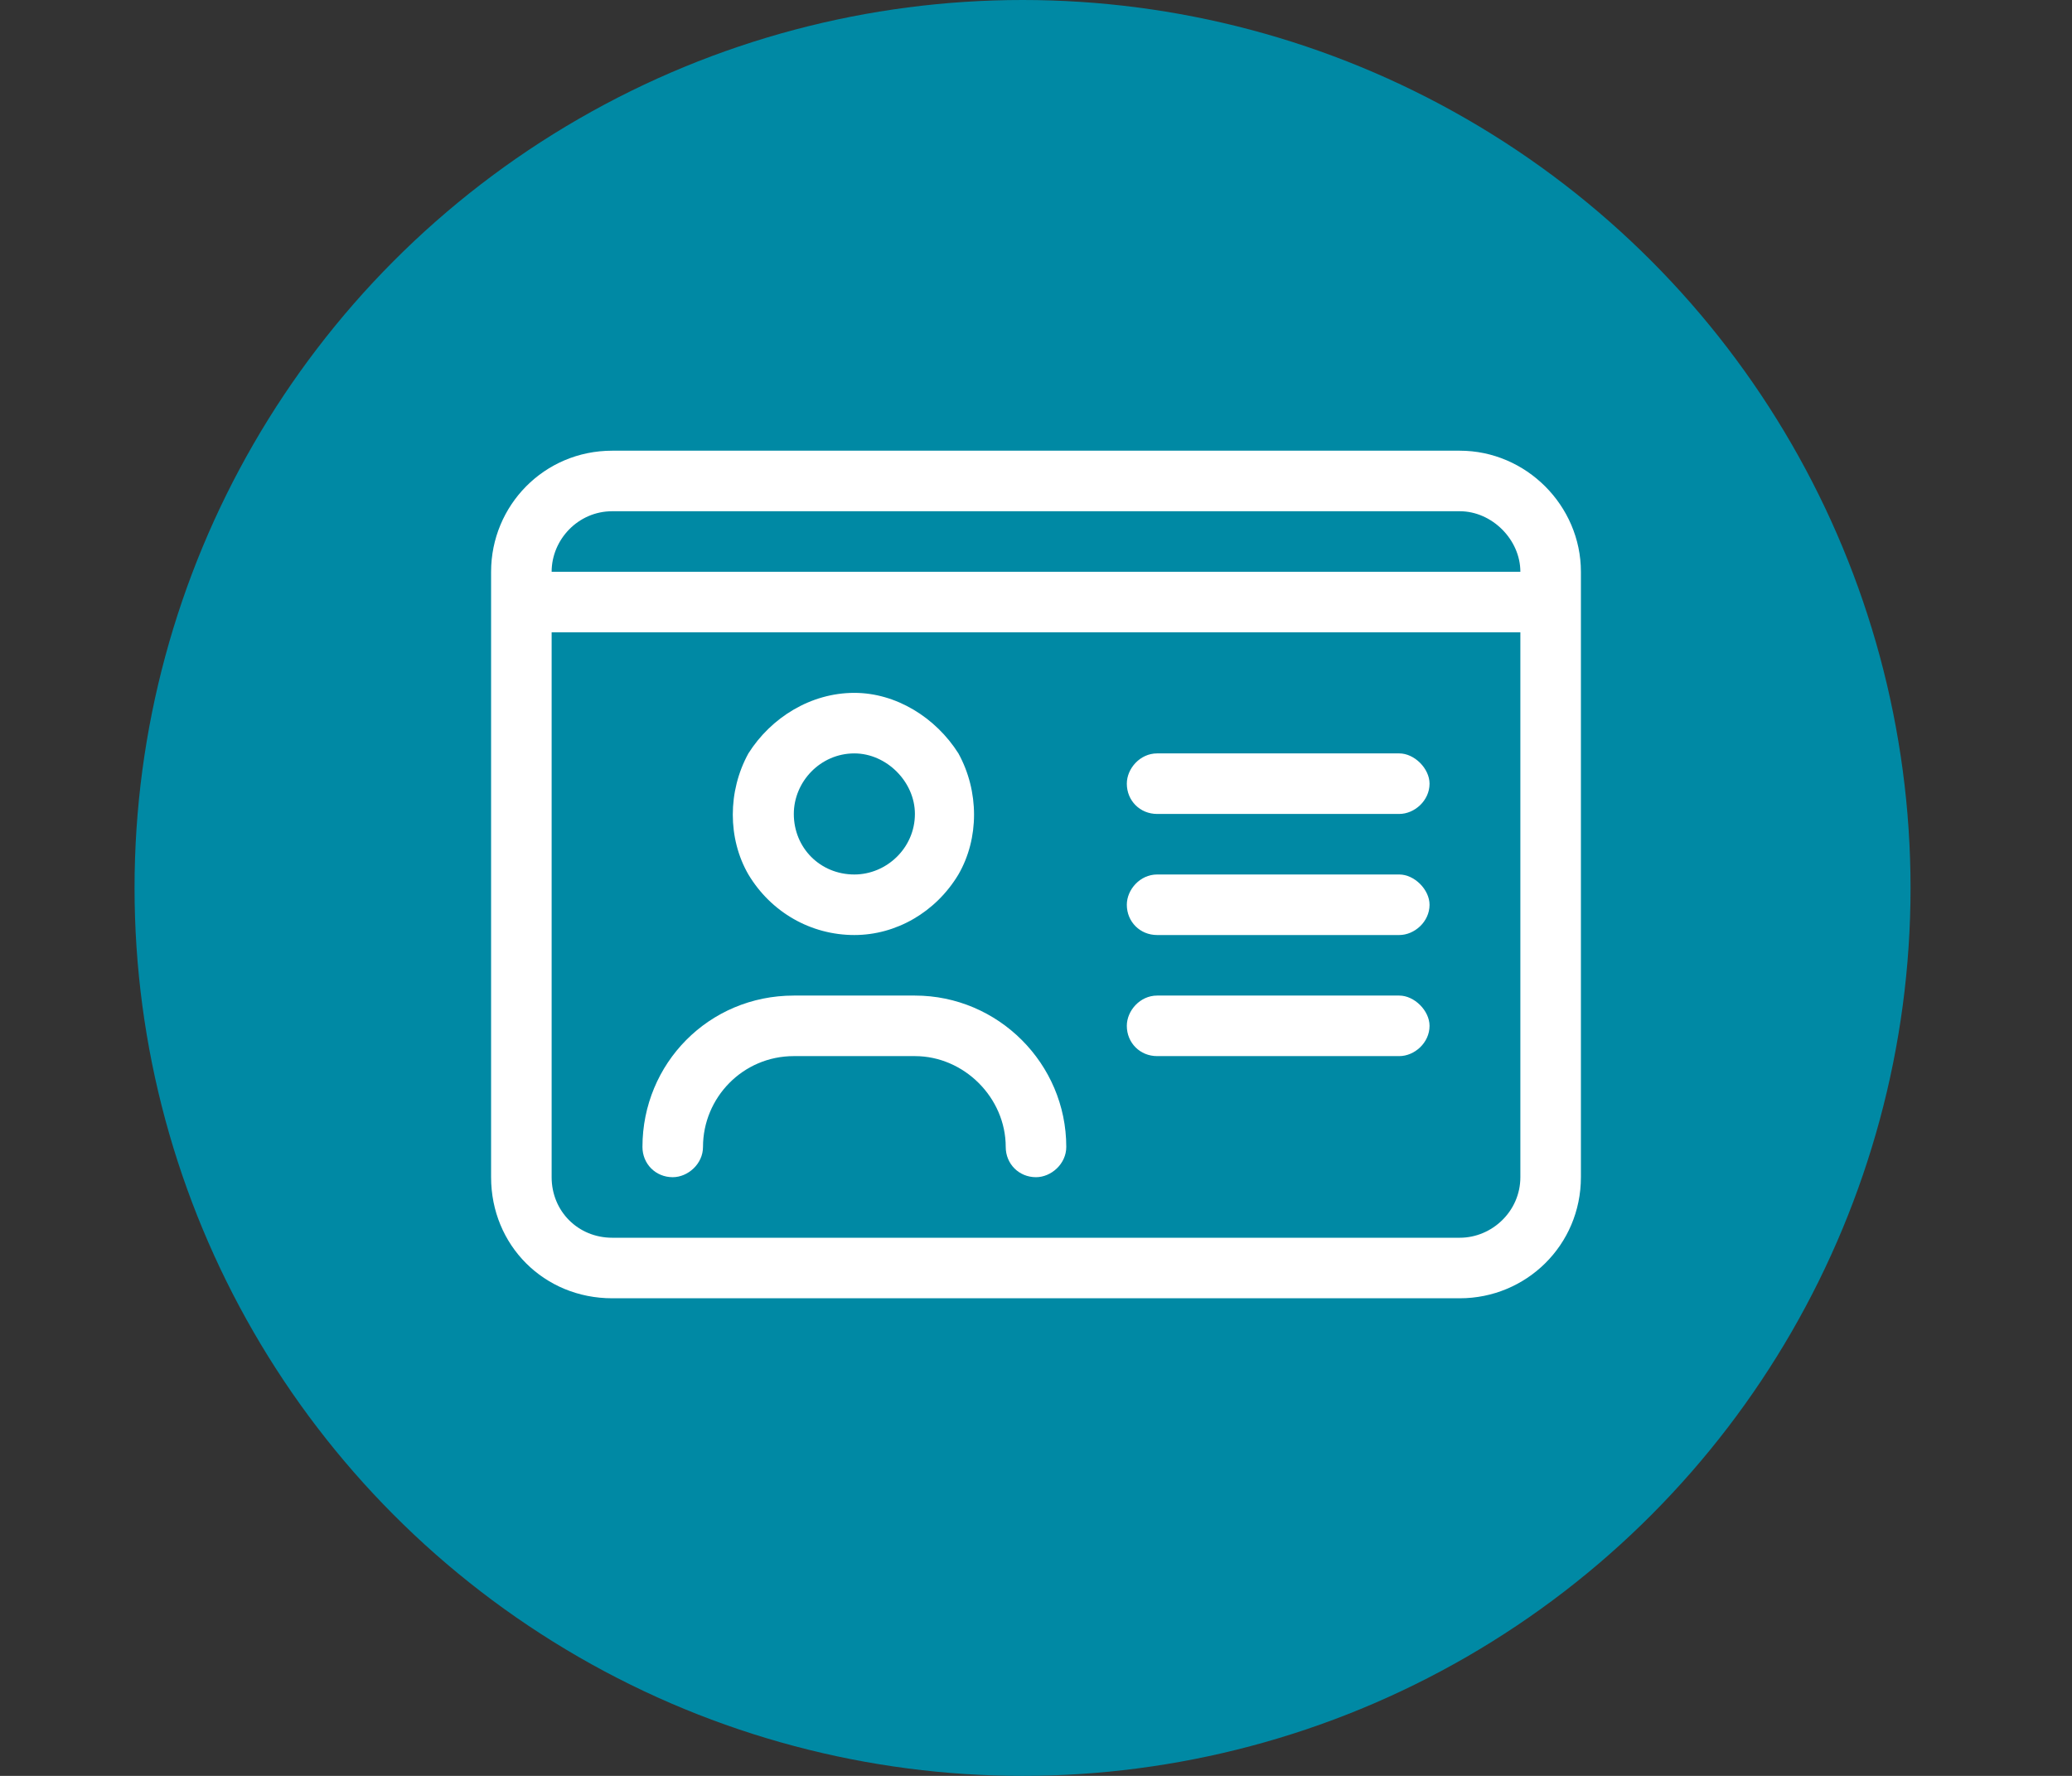<?xml version="1.0" encoding="UTF-8"?>
<svg xmlns="http://www.w3.org/2000/svg" width="77" height="66" viewBox="0 0 77 66" fill="none">
  <rect x="0" y="0" width="77" height="66" fill="#333333" stroke="none"/>
  <circle cx="38" cy="33" r="33" fill="#0089A4"></circle>
  <path d="M22.75 19C21.484 19 20.5 20.055 20.5 21.25H56.5C56.5 20.055 55.445 19 54.25 19H22.75ZM18.25 22.375V21.25C18.25 18.789 20.219 16.75 22.75 16.75H54.25C56.711 16.75 58.75 18.789 58.75 21.25V22.375V43.75C58.75 46.281 56.711 48.25 54.25 48.25H22.75C20.219 48.25 18.25 46.281 18.25 43.75V22.375ZM56.5 23.5H20.5V43.75C20.5 45.016 21.484 46 22.75 46H54.25C55.445 46 56.5 45.016 56.5 43.75V23.5ZM31.75 32.5C32.945 32.5 34 31.516 34 30.25C34 29.055 32.945 28 31.75 28C30.484 28 29.5 29.055 29.5 30.25C29.5 31.516 30.484 32.5 31.75 32.5ZM31.75 25.75C33.297 25.75 34.773 26.664 35.617 28C36.391 29.406 36.391 31.164 35.617 32.5C34.773 33.906 33.297 34.75 31.75 34.75C30.133 34.75 28.656 33.906 27.812 32.5C27.039 31.164 27.039 29.406 27.812 28C28.656 26.664 30.133 25.75 31.75 25.75ZM29.5 39.25C27.602 39.25 26.125 40.797 26.125 42.625C26.125 43.258 25.562 43.75 25 43.75C24.367 43.75 23.875 43.258 23.875 42.625C23.875 39.531 26.336 37 29.5 37H34C37.094 37 39.625 39.531 39.625 42.625C39.625 43.258 39.062 43.75 38.5 43.75C37.867 43.75 37.375 43.258 37.375 42.625C37.375 40.797 35.828 39.25 34 39.25H29.5ZM41.875 29.125C41.875 28.562 42.367 28 43 28H52C52.562 28 53.125 28.562 53.125 29.125C53.125 29.758 52.562 30.25 52 30.25H43C42.367 30.25 41.875 29.758 41.875 29.125ZM41.875 33.625C41.875 33.062 42.367 32.5 43 32.5H52C52.562 32.5 53.125 33.062 53.125 33.625C53.125 34.258 52.562 34.75 52 34.75H43C42.367 34.75 41.875 34.258 41.875 33.625ZM41.875 38.125C41.875 37.562 42.367 37 43 37H52C52.562 37 53.125 37.562 53.125 38.125C53.125 38.758 52.562 39.25 52 39.25H43C42.367 39.25 41.875 38.758 41.875 38.125Z" fill="white"></path>
</svg>
